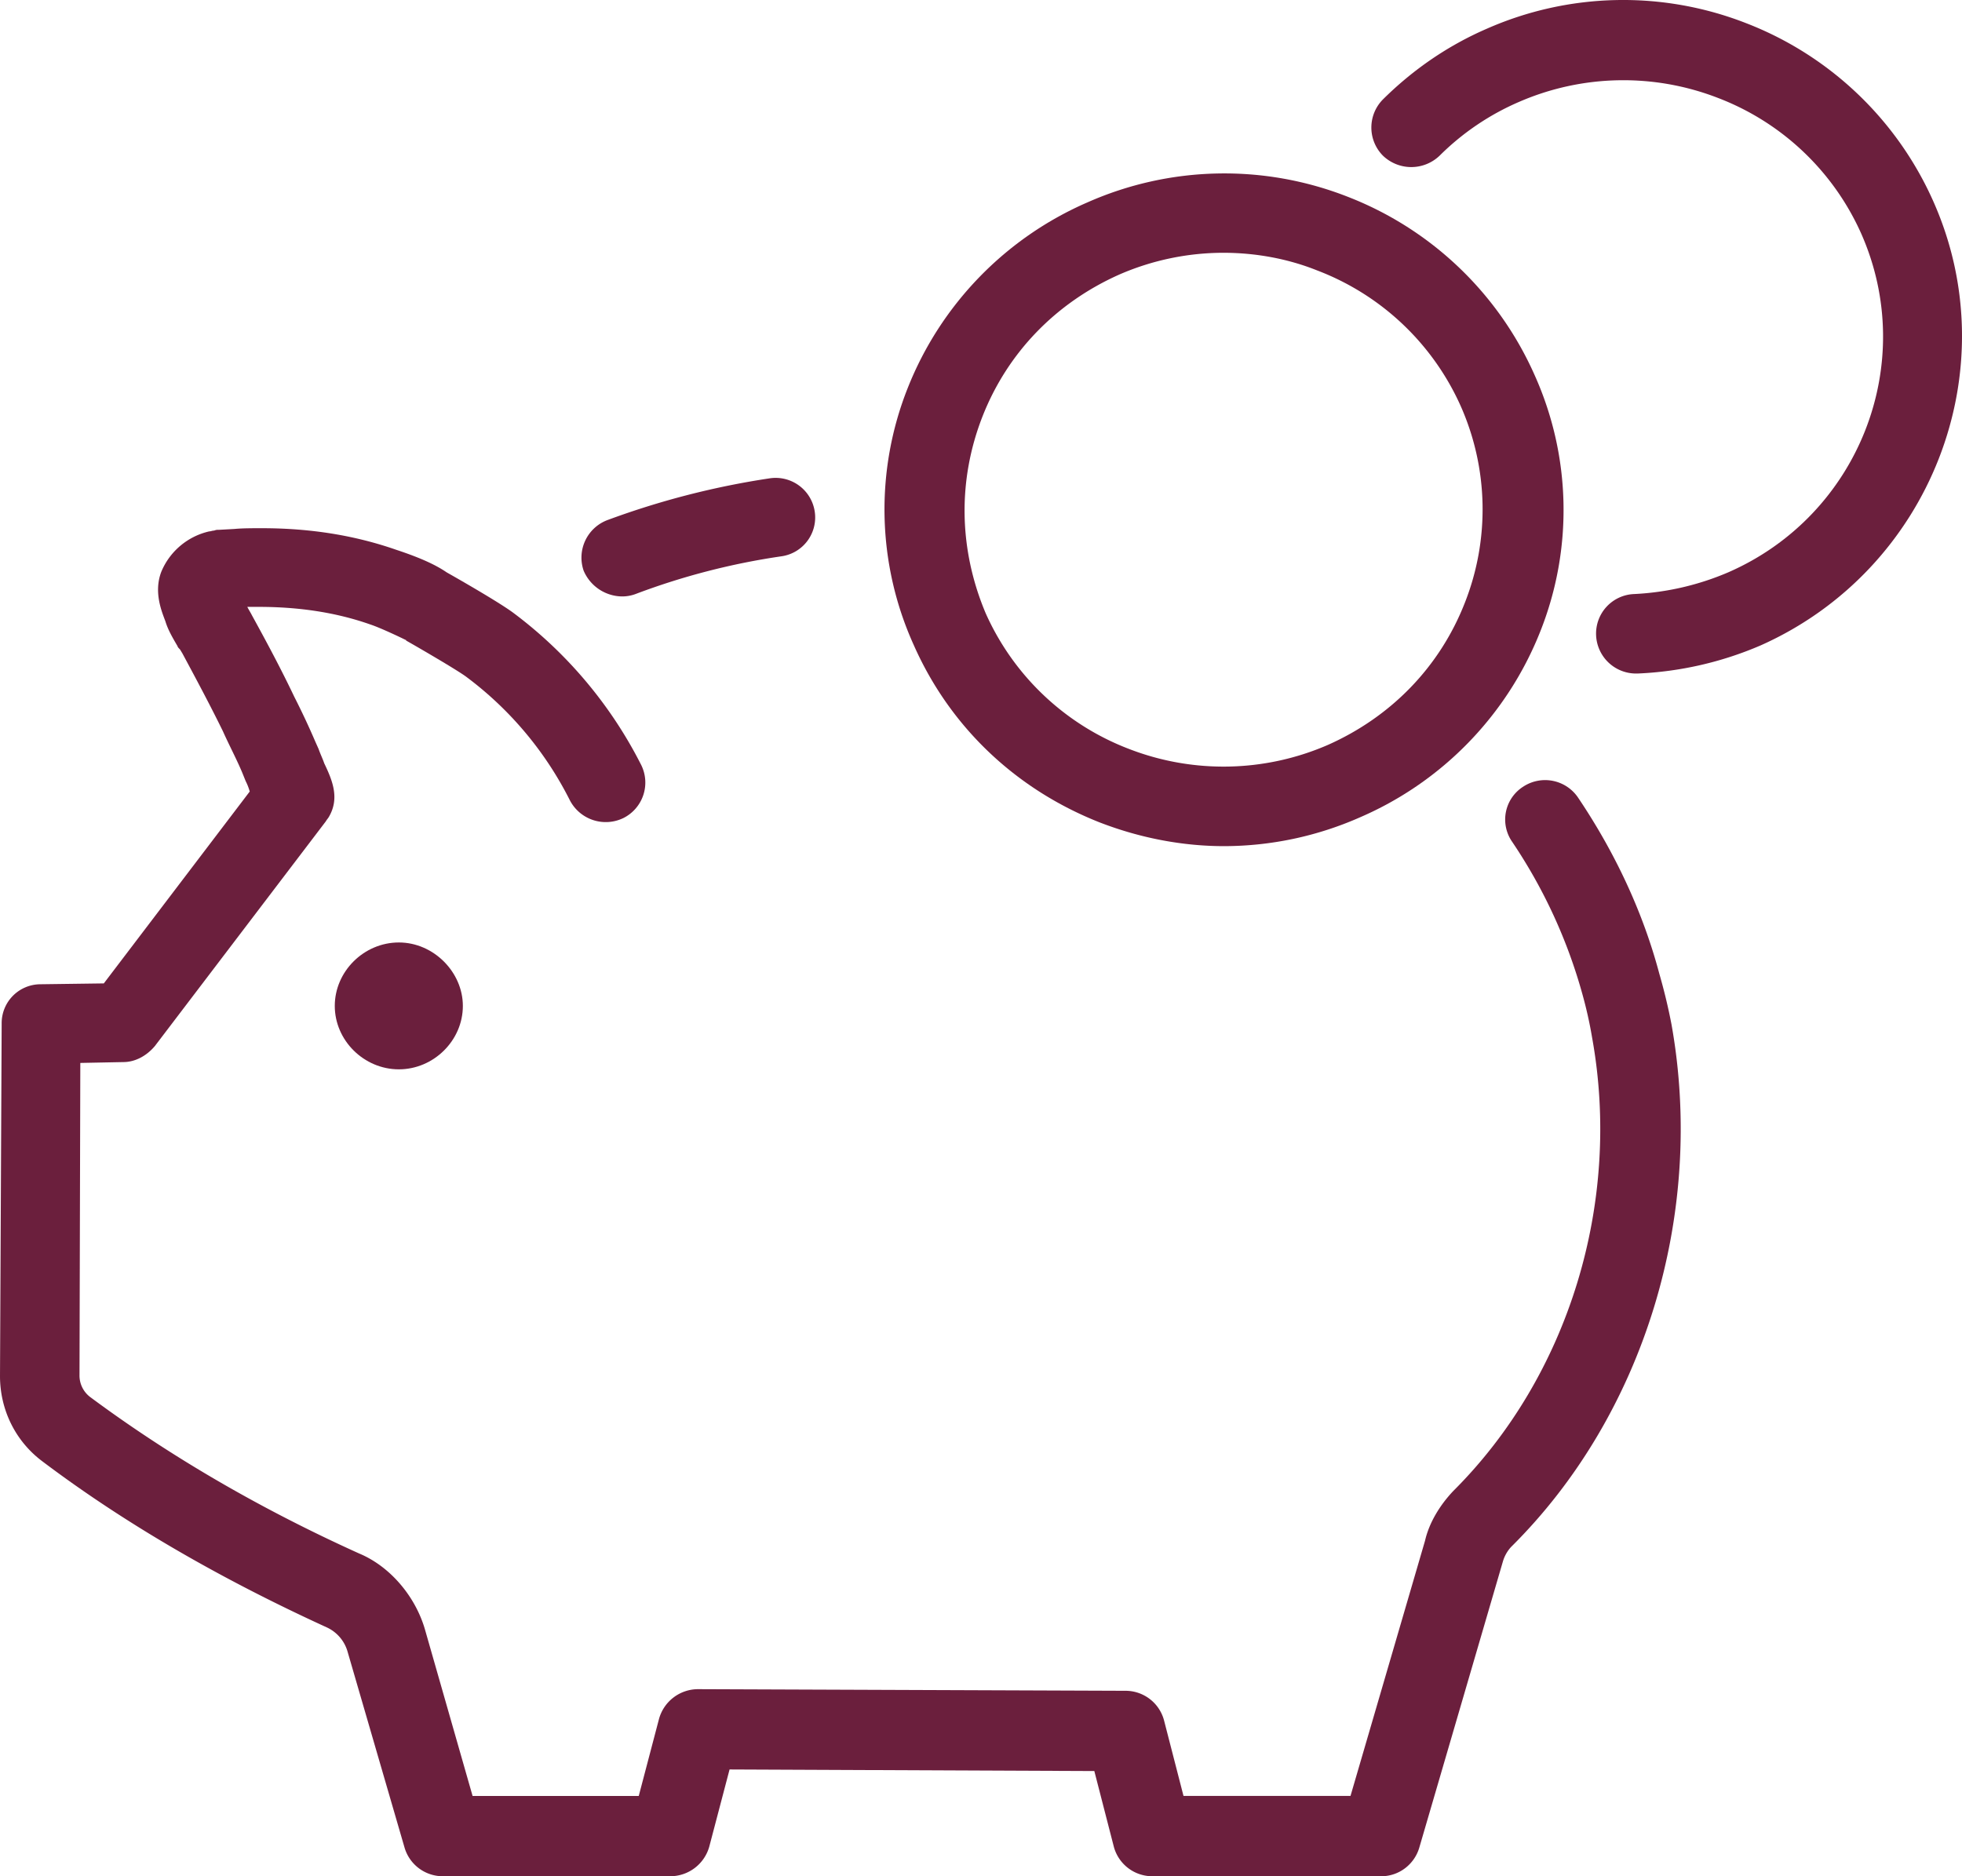 <?xml version="1.0" encoding="UTF-8"?> <svg xmlns="http://www.w3.org/2000/svg" width="46" height="44" fill="none"><path fill="#6B1F3D" d="M45.328 4.723a7.932 7.932 0 0 0-4.39-4.18 7.92 7.92 0 0 0-6.082.132c-.913.396-1.73.96-2.433 1.657a.937.937 0 0 0 0 1.318.959.959 0 0 0 1.33 0 6.013 6.013 0 0 1 1.863-1.261 6.135 6.135 0 0 1 4.656-.095 6.039 6.039 0 0 1 3.364 3.182c1.35 3.05-.057 6.61-3.117 7.946a6.378 6.378 0 0 1-2.204.509.928.928 0 0 0-.894.96.937.937 0 0 0 .932.904h.038a8.163 8.163 0 0 0 2.889-.66c3.972-1.77 5.815-6.439 4.048-10.412Z"></path><path fill="#6B1F3D" d="M25.81 19.297c.93.357 1.919.546 2.888.546a7.91 7.91 0 0 0 3.193-.678 7.924 7.924 0 0 0 4.219-4.35 7.712 7.712 0 0 0-.133-6.025 7.932 7.932 0 0 0-4.39-4.18 7.92 7.92 0 0 0-6.082.132 7.924 7.924 0 0 0-4.22 4.35 7.712 7.712 0 0 0 .134 6.025c.855 1.94 2.414 3.408 4.39 4.18Zm-2.776-9.528c.59-1.506 1.73-2.673 3.212-3.332a6.127 6.127 0 0 1 2.433-.509c.741 0 1.501.132 2.205.415a6.039 6.039 0 0 1 3.364 3.182 5.974 5.974 0 0 1 .095 4.613c-.59 1.506-1.73 2.673-3.212 3.332a6.135 6.135 0 0 1-4.657.095 6.039 6.039 0 0 1-3.364-3.183c-.627-1.487-.665-3.106-.076-4.613ZM14.577 13.987a.896.896 0 0 0 .323-.056 16.304 16.304 0 0 1 3.421-.885.92.92 0 0 0 .78-1.055.927.927 0 0 0-1.065-.772 19.107 19.107 0 0 0-3.801.98.941.941 0 0 0-.551 1.185.992.992 0 0 0 .893.603Z"></path><path fill="#6B1F3D" d="M38.904 22.837c-.38-1.431-1.027-2.825-1.9-4.124a.933.933 0 0 0-1.293-.264.914.914 0 0 0-.266 1.28 12.202 12.202 0 0 1 1.653 3.578c.095.34.171.678.228 1.017.704 3.879-.55 7.946-3.25 10.638-.323.34-.57.753-.665 1.168l-1.748 5.987h-3.915l-.456-1.77a.934.934 0 0 0-.913-.696l-10.016-.038a.951.951 0 0 0-.912.697l-.475 1.807H11.08L9.96 38.201c-.228-.772-.817-1.469-1.54-1.77-2.375-1.073-4.485-2.316-6.31-3.672a.632.632 0 0 1-.246-.508l.019-7.324 1.007-.02c.285 0 .551-.15.741-.376l4.01-5.272c.02-.038.057-.075.076-.113.247-.433.076-.847-.114-1.243-.038-.112-.095-.226-.133-.338l-.076-.17a17.922 17.922 0 0 0-.494-1.054c-.304-.64-.646-1.28-.988-1.902-.038-.075-.076-.132-.114-.207h.266c.95 0 1.824.132 2.622.414.228.075.704.301.818.358 0 0 .019 0 .019.019.17.094 1.178.678 1.406.847a8.217 8.217 0 0 1 2.433 2.9.948.948 0 0 0 1.254.414.93.93 0 0 0 .418-1.243 10.22 10.22 0 0 0-2.984-3.558c-.323-.245-1.311-.81-1.577-.96-.247-.17-.608-.34-1.178-.528-.97-.339-2.015-.508-3.155-.508-.228 0-.456 0-.646.018l-.362.02c-.057 0-.057 0-.114.018-.038 0-.076.019-.114.019a1.603 1.603 0 0 0-1.12.941c-.191.49.018.96.094 1.168.057.188.152.357.285.583 0 .02.038.057.057.076l.057.094c.323.602.646 1.205.95 1.826.152.34.324.66.457.98l.076.188a1.3 1.3 0 0 1 .095.244l-3.421 4.5-1.483.02a.912.912 0 0 0-.912.922L0 32.27c0 .79.361 1.525.988 1.996 1.92 1.45 4.162 2.749 6.671 3.897a.898.898 0 0 1 .494.584l1.33 4.575a.934.934 0 0 0 .894.678h5.34a.951.951 0 0 0 .913-.697l.475-1.807 8.552.037.456 1.77a.934.934 0 0 0 .913.697h5.359c.418 0 .78-.282.893-.678l1.958-6.703a.865.865 0 0 1 .19-.339c3.117-3.088 4.561-7.795 3.763-12.257-.076-.396-.171-.791-.285-1.186Z"></path><path fill="#6B1F3D" d="M10.852 23.59c0 .81-.684 1.487-1.501 1.487-.818 0-1.502-.678-1.502-1.487 0-.81.684-1.488 1.502-1.488.817 0 1.501.697 1.501 1.488Z"></path></svg> 